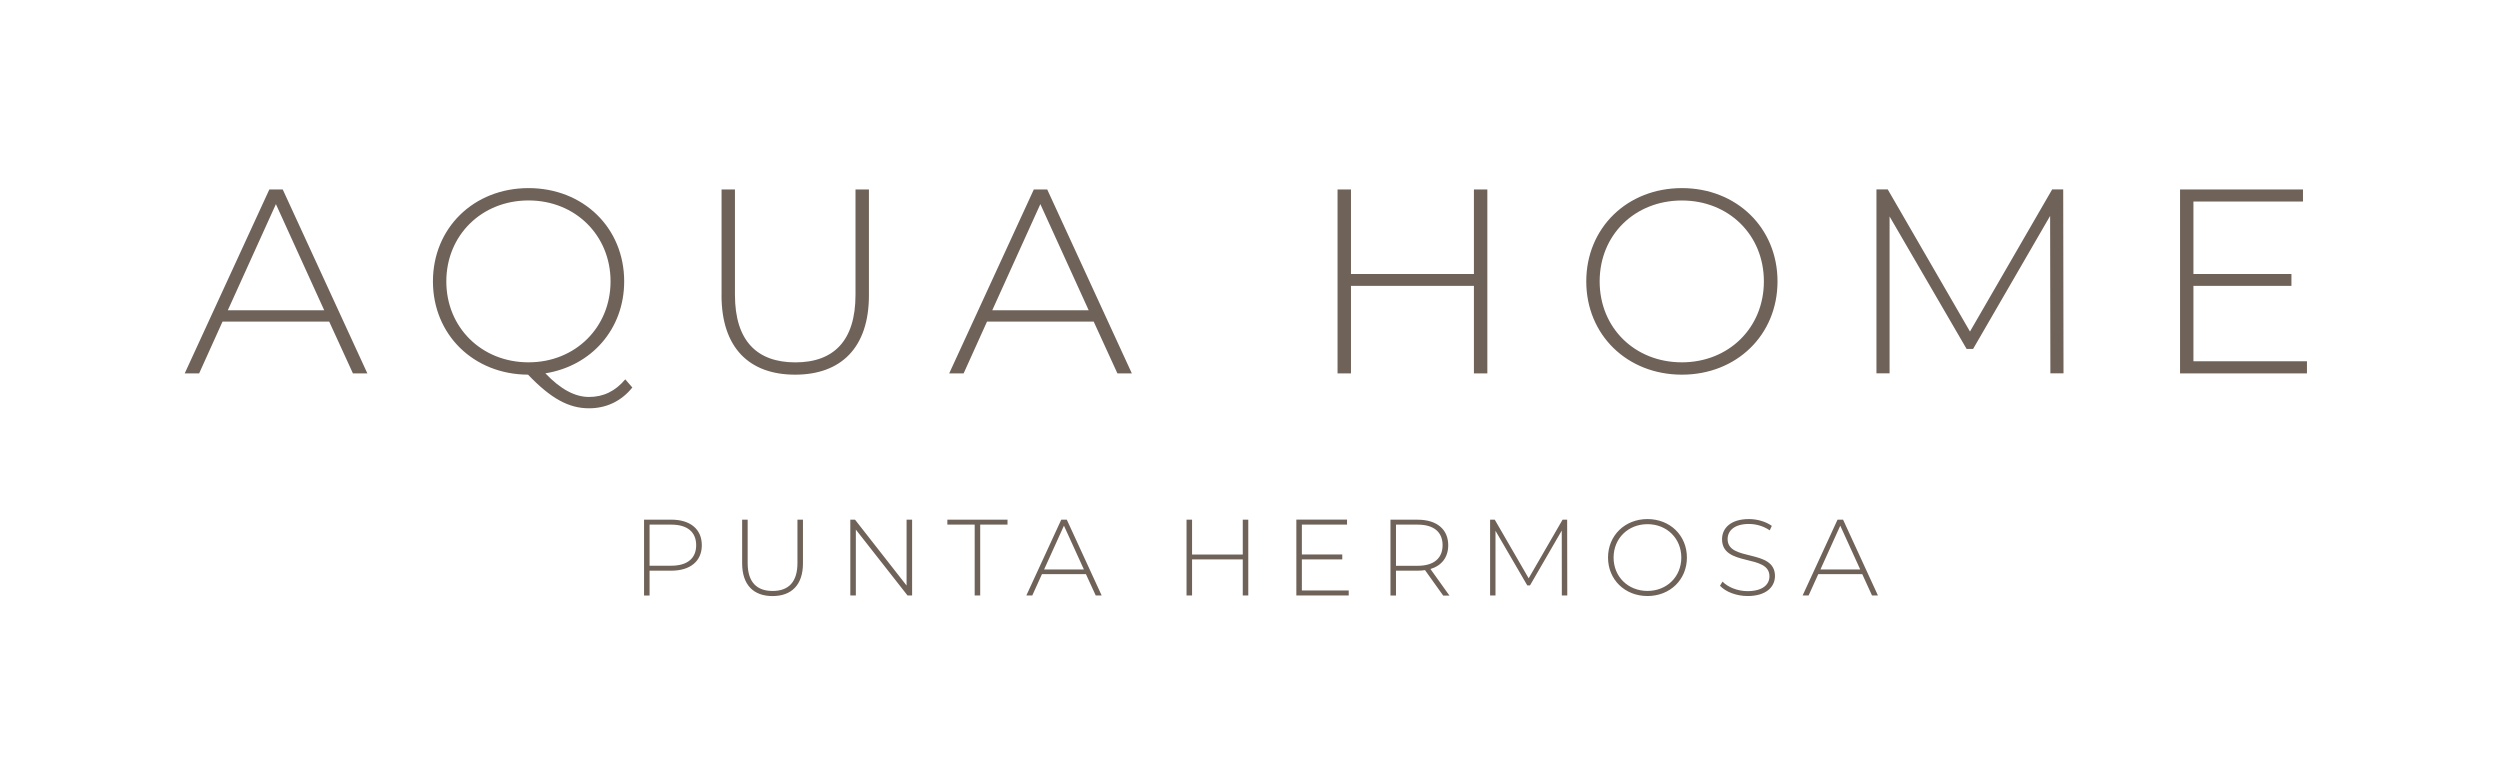 <?xml version="1.0" encoding="utf-8"?>
<!-- Generator: Adobe Illustrator 23.0.1, SVG Export Plug-In . SVG Version: 6.00 Build 0)  -->
<svg version="1.1" id="Layer_1" xmlns="http://www.w3.org/2000/svg" xmlns:xlink="http://www.w3.org/1999/xlink" x="0px" y="0px"
	 viewBox="0 0 597.66 187.46" style="enable-background:new 0 0 597.66 187.46;" xml:space="preserve">
<style type="text/css">
	.st0{fill-rule:evenodd;clip-rule:evenodd;fill:#6F6259;}
</style>
<path class="st0" d="M78.7,76.88h-25.5l-5.59,12.38h-3.45l20.23-43.97h3.2l20.23,43.97h-3.45L78.7,76.88z M77.51,74.18L65.96,48.8
	L54.46,74.18H77.51z M151.17,92.64c-2.64,3.27-6.22,4.97-10.36,4.97c-4.84,0-9.11-2.33-14.57-8.04
	c-13.07-0.06-22.74-9.61-22.74-22.3c0-12.75,9.74-22.3,22.86-22.3c13.07,0,22.86,9.48,22.86,22.3c0,11.43-7.85,20.22-18.84,21.98
	c3.64,3.83,7.1,5.65,10.43,5.65c3.45,0,6.28-1.38,8.67-4.21L151.17,92.64z M126.36,86.62c11.18,0,19.6-8.36,19.6-19.35
	c0-10.99-8.41-19.35-19.6-19.35c-11.24,0-19.66,8.35-19.66,19.35C106.69,78.26,115.11,86.62,126.36,86.62 M172.49,70.6
	c0,12.57,6.66,18.97,17.59,18.97c10.93,0,17.65-6.41,17.65-18.97V45.29h-3.21v25.19c0,10.99-5.21,16.15-14.38,16.15
	c-9.17,0-14.44-5.15-14.44-16.15V45.29h-3.2V70.6 M261.46,76.88h-25.5l-5.59,12.38h-3.45l20.23-43.97h3.2l20.23,43.97h-3.45
	L261.46,76.88z M260.27,74.18L248.71,48.8l-11.5,25.38H260.27z M352.36,45.29v20.22h-29.39V45.29h-3.21v43.97h3.21V68.34h29.39
	v20.92h3.21V45.29H352.36z M379.22,67.27c0-12.75,9.74-22.3,22.86-22.3c13.07,0,22.86,9.49,22.86,22.3c0,12.82-9.8,22.3-22.86,22.3
	C388.95,89.56,379.22,80.02,379.22,67.27 M421.68,67.27c0-11.12-8.41-19.34-19.6-19.34c-11.24,0-19.66,8.22-19.66,19.34
	c0,11.12,8.42,19.35,19.66,19.35C413.26,86.61,421.68,78.39,421.68,67.27 M493.31,89.25l-0.07-43.97h-2.64l-19.65,33.98
	l-19.66-33.98h-2.7v43.97h3.14v-37.5l18.41,31.66h1.56l18.41-31.79l0.06,37.63H493.31z M524.37,86.36V68.34h23.43v-2.83h-23.43
	V48.18h26.19v-2.89h-29.39v43.97h30.34v-2.89H524.37z M167.78,130.34c0,3.81-2.75,6.09-7.31,6.09h-5.18v5.94h-1.32v-18.14h6.5
	C165.03,124.23,167.78,126.51,167.78,130.34 M166.43,130.34c0-3.13-2.07-4.92-5.96-4.92h-5.18v9.82h5.18
	C164.36,135.24,166.43,133.45,166.43,130.34 M177.42,134.67c0,5.18,2.75,7.83,7.26,7.83c4.51,0,7.28-2.64,7.28-7.83v-10.44h-1.32
	v10.39c0,4.54-2.15,6.66-5.94,6.66c-3.78,0-5.96-2.12-5.96-6.66v-10.39h-1.32V134.67 M216.73,124.23v15.75l-12.33-15.75h-1.12v18.13
	h1.32v-15.75l12.36,15.75h1.09v-18.13H216.73z M233.01,142.36h1.32v-16.94h6.53v-1.19h-14.38v1.19h6.53V142.36z M259.61,137.26
	h-10.52l-2.31,5.1h-1.42l8.35-18.13h1.32l8.34,18.13h-1.42L259.61,137.26z M259.12,136.14l-4.77-10.47l-4.74,10.47H259.12z
	 M297.1,124.23v8.34h-12.12v-8.34h-1.32v18.13h1.32v-8.63h12.12v8.63h1.32v-18.13H297.1z M311.23,141.17v-7.44h9.66v-1.17h-9.66
	v-7.15h10.8v-1.19h-12.12v18.13h12.52v-1.19H311.23z M345,142.36l-4.33-6.06c-0.57,0.08-1.14,0.13-1.76,0.13h-5.18v5.94h-1.32
	v-18.13h6.5c4.56,0,7.31,2.28,7.31,6.11c0,2.88-1.56,4.87-4.25,5.68l4.54,6.35H345z M338.91,135.26c3.89,0,5.96-1.81,5.96-4.92
	c0-3.13-2.07-4.92-5.96-4.92h-5.18v9.84H338.91z M374.68,142.36l-0.03-18.13h-1.09l-8.11,14.02l-8.11-14.02h-1.11v18.13h1.29v-15.47
	l7.6,13.06h0.65l7.59-13.11l0.02,15.52H374.68z M384.42,133.29c0-5.26,4.02-9.2,9.43-9.2c5.39,0,9.43,3.91,9.43,9.2
	c0,5.29-4.04,9.2-9.43,9.2C388.44,142.49,384.42,138.56,384.42,133.29 M401.94,133.29c0-4.59-3.47-7.98-8.08-7.98
	c-4.64,0-8.11,3.4-8.11,7.98c0,4.59,3.47,7.98,8.11,7.98C398.47,141.27,401.94,137.88,401.94,133.29 M411.19,140.03
	c1.32,1.45,3.91,2.46,6.61,2.46c4.48,0,6.53-2.23,6.53-4.79c0-6.58-11.32-3.37-11.32-8.81c0-1.99,1.58-3.63,5.1-3.63
	c1.64,0,3.48,0.49,4.97,1.53l0.5-1.07c-1.4-1.01-3.47-1.63-5.47-1.63c-4.45,0-6.43,2.25-6.43,4.82c0,6.68,11.33,3.42,11.33,8.86
	c0,1.97-1.61,3.55-5.24,3.55c-2.43,0-4.74-0.99-5.98-2.28L411.19,140.03 M445.2,137.26h-10.52l-2.31,5.1h-1.43l8.35-18.13h1.32
	l8.34,18.13h-1.42L445.2,137.26z M444.71,136.14l-4.77-10.47l-4.74,10.47H444.71z"/>
</svg>
